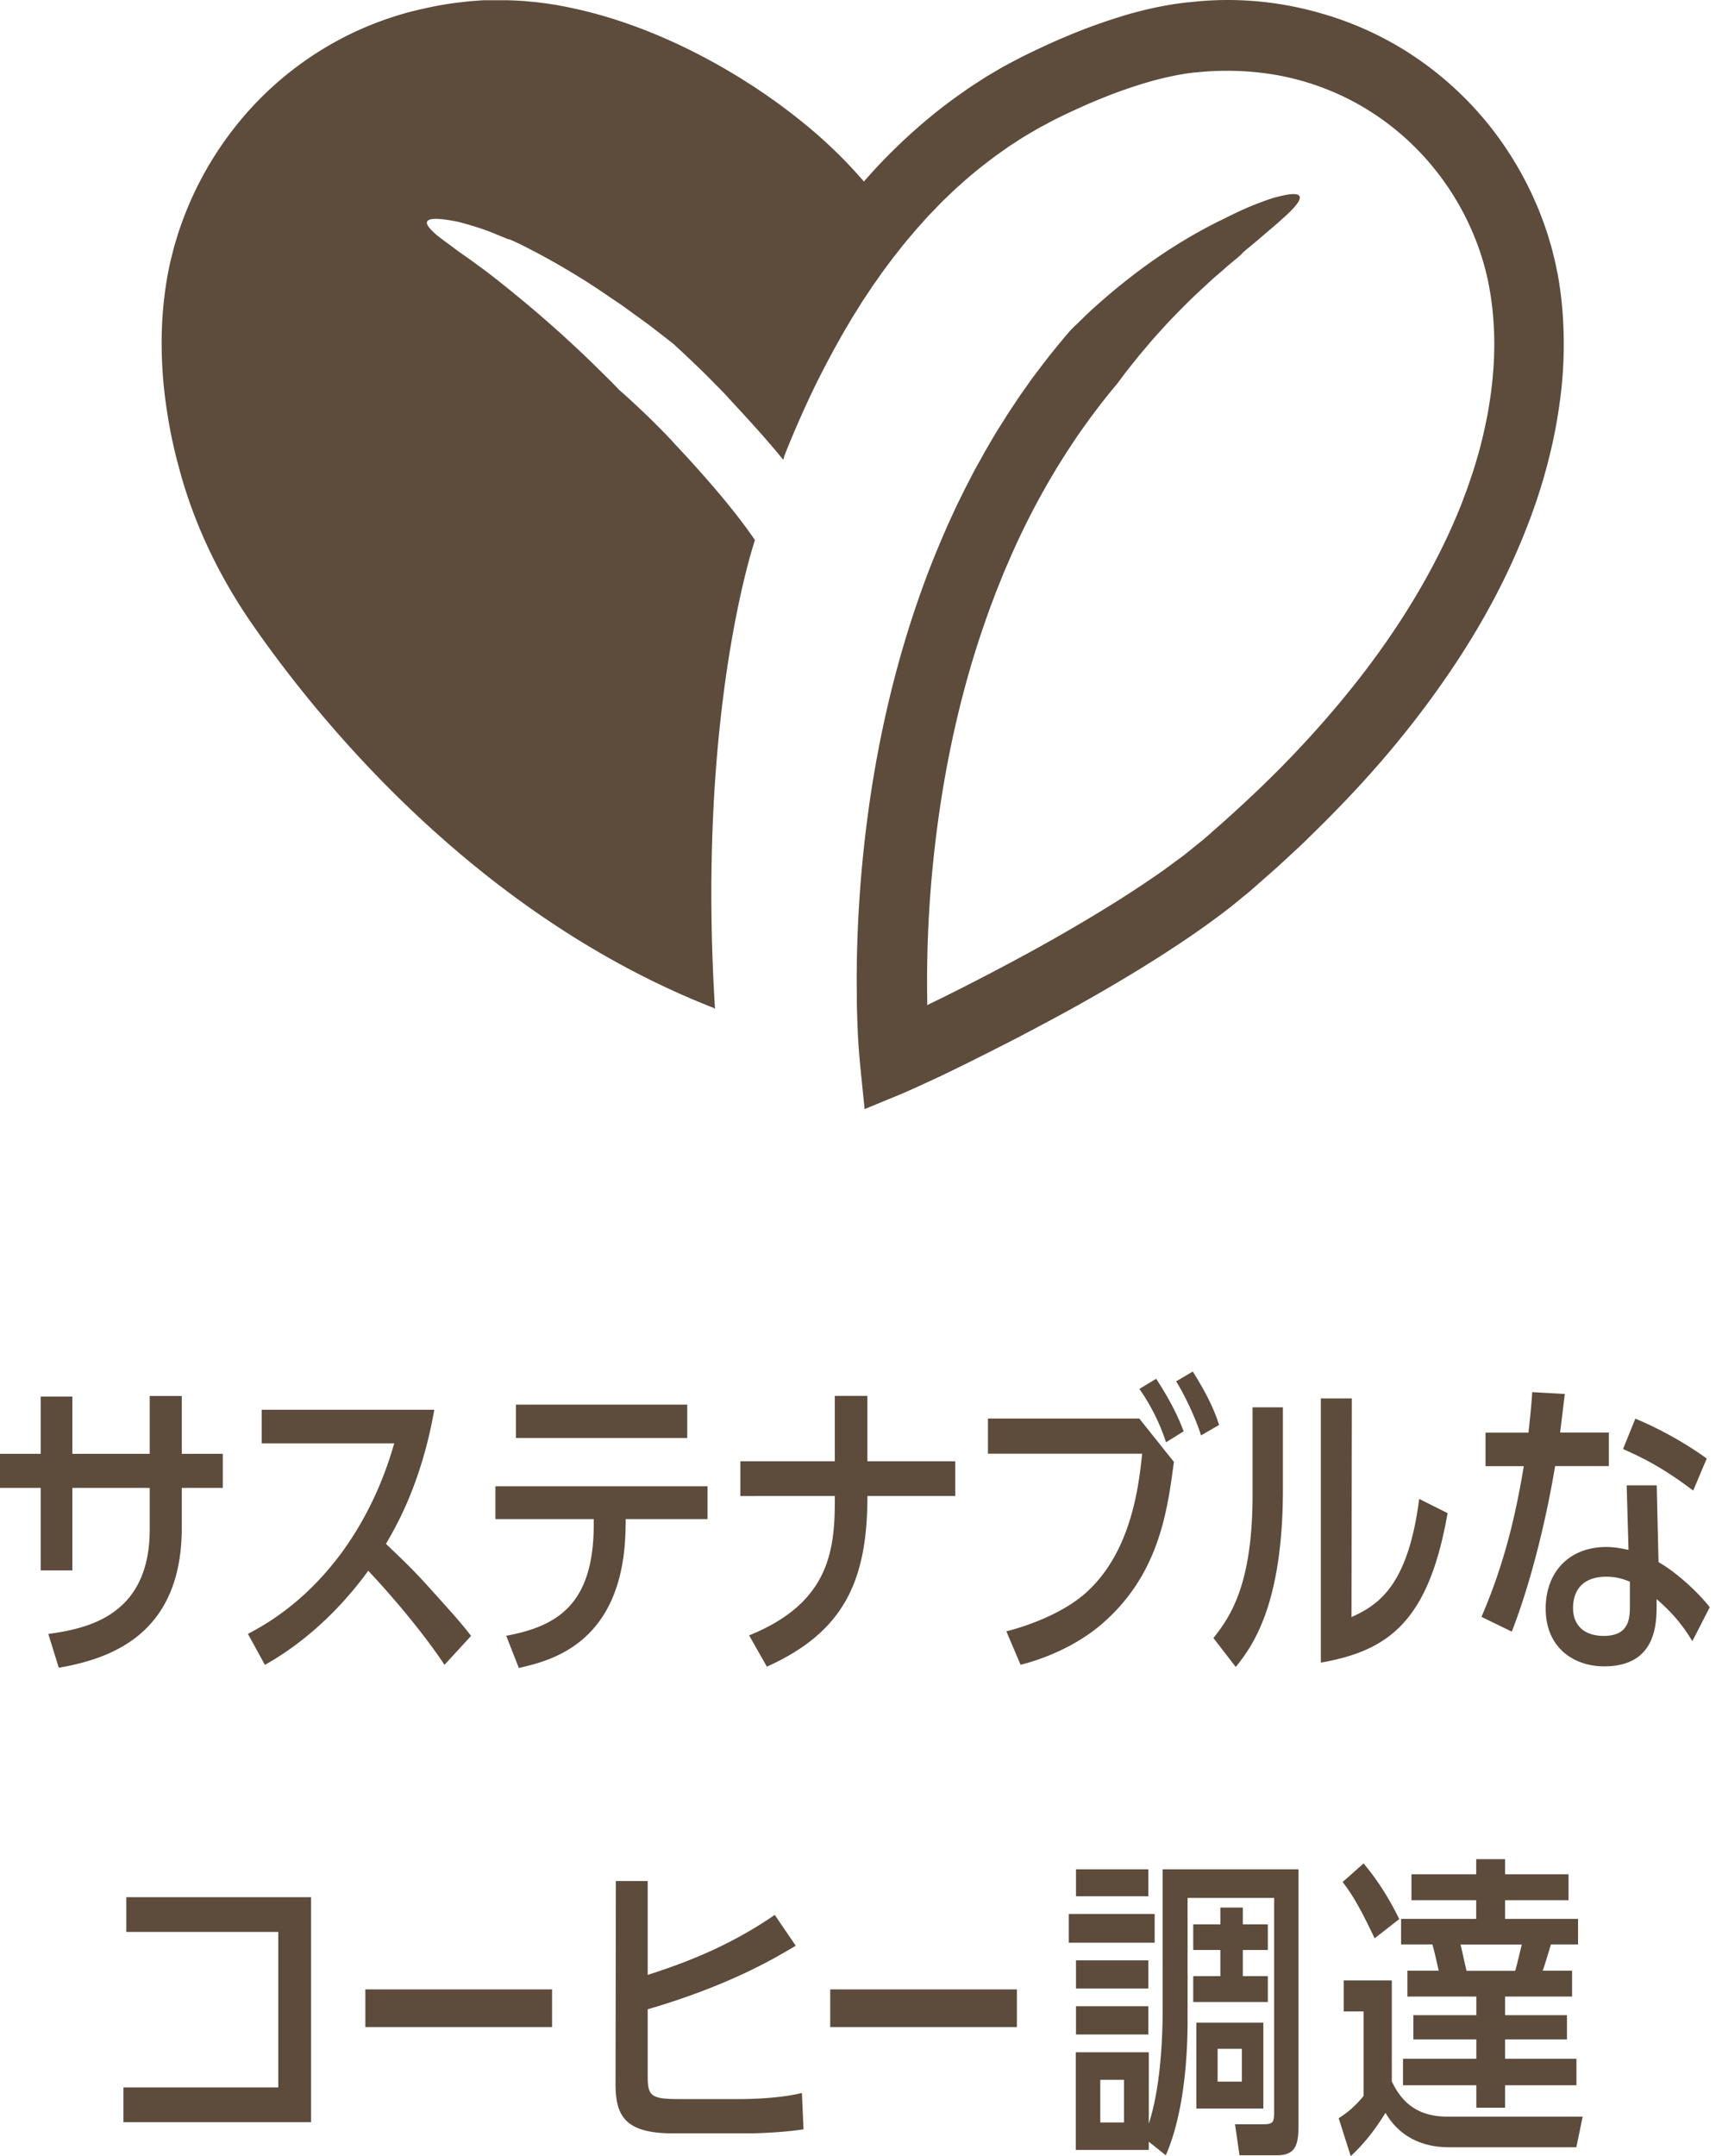 <svg width="139" height="174" fill="none" xmlns="http://www.w3.org/2000/svg"><path d="M57.657 81.352c-19.141-7.477-31.882-23.17-37.29-30.975-2.632-3.794-4.659-7.985-5.867-12.435-.069-.25-.129-.491-.198-.741a40.099 40.099 0 01-.897-4.528 34.817 34.817 0 01-.354-4.656 31.002 31.002 0 01.492-5.898c.078-.388.155-.785.25-1.173.104-.388.19-.785.302-1.173.12-.38.224-.767.354-1.147a27.633 27.633 0 014.537-8.399 26.802 26.802 0 017.177-6.33 26.516 26.516 0 016.176-2.724c.19-.06.38-.112.57-.164a36.881 36.881 0 012.389-.543c.32-.06.647-.112.966-.164l.57-.078h.008l.664-.077h.017c.13-.018.26-.026.389-.044l.75-.06.38-.026h1.88c.5.017 1.01.035 1.51.078l.543.052a11.908 11.908 0 01.707.078 25.7 25.7 0 012.347.396c3.166.655 6.167 1.75 9.005 3.096a49.768 49.768 0 015.02 2.768 47.748 47.748 0 014.668 3.328 38.682 38.682 0 013.735 3.424c.43.457.862.922 1.276 1.414.337-.388.682-.768 1.027-1.147 2.087-2.216 4.39-4.277 6.926-6.036l.475-.337.483-.319.975-.63c.673-.387 1.328-.801 2.018-1.146.345-.181.69-.37 1.027-.535.336-.163.673-.327 1.018-.491.681-.32 1.363-.638 2.061-.931a46.17 46.17 0 014.287-1.604A30.874 30.874 0 0194.628.354c.397-.06.811-.113 1.216-.164h.104A26.266 26.266 0 0199.053 0a27.1 27.1 0 016.737.845c.199.052.388.095.578.155.19.052.38.112.57.164a26.677 26.677 0 016.176 2.725 27.086 27.086 0 017.177 6.33 27.626 27.626 0 014.537 8.399c.129.379.233.767.354 1.147.112.387.198.776.302 1.172.094.388.163.785.25 1.173.077.397.129.785.19 1.181.224 1.578.31 3.148.301 4.717a33.389 33.389 0 01-.353 4.657 39.382 39.382 0 01-.897 4.527c-.751 2.975-1.838 5.838-3.106 8.58-1.276 2.742-2.777 5.355-4.434 7.856a77.956 77.956 0 01-5.374 7.14c-1.915 2.268-3.959 4.415-6.064 6.476l-.793.776c-.268.259-.535.5-.811.76-.544.5-1.078 1.008-1.63 1.49l-1.657 1.458c-.267.242-.578.483-.871.725l-.888.724c-2.398 1.871-4.874 3.492-7.376 5.036a142.678 142.678 0 01-7.617 4.346c-1.285.69-2.57 1.362-3.873 2.018-.647.336-1.302.655-1.95.983l-.974.483-1.69.819c-1.277.586-2.588 1.216-3.813 1.699l-1.855.767-.233.095-.12.052c-.052.034-.07.017-.061-.043l-.052-.509-.103-1.009c-.13-1.337-.285-2.682-.362-4.096-.044-.707-.06-1.423-.087-2.13l-.017-.785v-.552c-.043-2.957.06-5.906.285-8.856.224-2.94.578-5.872 1.06-8.795.975-5.83 2.485-11.599 4.659-17.152a92.96 92.96 0 011.397-3.32c.12-.267.242-.535.371-.802.302-.681.647-1.345.975-2.018l.517-1c.173-.336.345-.664.535-.992l.544-.983.569-.974c.37-.647.785-1.276 1.182-1.915.198-.319.414-.629.62-.94.208-.31.415-.629.63-.93l.527-.742c.336-.492.707-.958 1.06-1.432a63.171 63.171 0 012.252-2.776s.12-.13.362-.371c.242-.233.604-.578 1.061-1.027a50.879 50.879 0 014.684-3.863c1.95-1.423 4.193-2.776 6.22-3.75 1.181-.596 2.174-1.053 3.01-1.355.414-.155.777-.293 1.113-.388.328-.095.621-.164.871-.215.992-.207 1.346-.06 1.234.31-.104.37-.673.966-1.518 1.707-.414.38-.906.785-1.432 1.234-.259.224-.535.457-.82.698-.284.233-.578.474-.871.733.112-.052-.216.242-.82.733-.301.241-.655.57-1.07.923-.413.345-.853.759-1.319 1.19-.94.854-1.94 1.871-2.881 2.863-.457.508-.914 1-1.329 1.483-.405.491-.802.931-1.13 1.354-.465.586-.862 1.069-1.12 1.431-.268.354-.415.552-.415.552a48.86 48.86 0 00-1.95 2.466c-.155.207-.319.414-.465.63l-.475.664c-.388.535-.742 1.104-1.112 1.647-.354.56-.716 1.12-1.053 1.69a60.908 60.908 0 00-3.657 7.123l-.397.922-.371.915v.017c-.267.62-.492 1.25-.733 1.88a82.817 82.817 0 00-1.294 3.82c-1.587 5.148-2.64 10.477-3.243 15.867a94.477 94.477 0 00-.579 12.176v.319l1.398-.681c.612-.311 1.234-.613 1.846-.932 2.45-1.25 4.882-2.544 7.263-3.898 2.38-1.362 4.719-2.768 6.961-4.268.552-.38 1.113-.75 1.656-1.138l1.605-1.182 1.518-1.224c.51-.431 1.018-.897 1.527-1.337 2.027-1.81 4.002-3.673 5.866-5.64a82.617 82.617 0 005.288-6.122 68.658 68.658 0 002.958-4.113c2.019-3.053 3.761-6.252 5.116-9.598.129-.302.232-.612.353-.923.112-.31.242-.612.337-.922.207-.621.431-1.233.603-1.863.389-1.25.673-2.51.923-3.777.466-2.535.673-5.105.483-7.614a23.503 23.503 0 00-.543-3.682 21.19 21.19 0 00-1.164-3.501 21.693 21.693 0 00-4.02-6.183 21.211 21.211 0 00-5.849-4.45 21.033 21.033 0 00-7.03-2.164 23.246 23.246 0 00-3.718-.164c-.62.017-1.25.077-1.872.13-.293.042-.586.068-.897.129l-.448.077-.457.095c-1.217.25-2.45.62-3.675 1.043a43.71 43.71 0 00-3.658 1.466c-.603.268-1.207.552-1.803.845-.301.147-.586.294-.862.449-.285.155-.57.293-.846.457-.552.328-1.112.638-1.647 1-.267.181-.544.337-.81.535l-.794.56c-1.036.768-2.053 1.57-3.011 2.45-.492.422-.949.888-1.423 1.336l-.682.707-.345.354-.328.362-.655.733-.638.75c-.104.12-.208.241-.311.37-.104.13-.216.26-.32.397l-.612.776c-.397.535-.802 1.053-1.173 1.596-.19.276-.388.543-.57.81l-.551.828c-.19.276-.362.56-.535.837-.173.284-.354.56-.526.845-.337.578-.69 1.147-1.01 1.733-.103.181-.207.37-.31.552a89.714 89.714 0 00-1.57 3 81.74 81.74 0 00-2.57 5.83 1.152 1.152 0 01-.044.164c-.017.06-.034.112-.051.164 0 0-.018-.017-.018-.026-1.095-1.371-2.872-3.329-4.183-4.726v-.008c-.07-.078-.138-.147-.207-.224a24.505 24.505 0 00-.871-.914l-.225-.225a63.708 63.708 0 00-.82-.828c-.275-.275-.56-.543-.836-.81-.56-.535-1.13-1.07-1.7-1.595 0 0-.258-.199-.698-.544-.147-.112-.31-.241-.5-.388-.06-.051-.13-.095-.19-.146-.13-.104-.268-.207-.414-.32-.07-.06-.147-.111-.224-.172-.466-.336-.984-.715-1.545-1.12l-.569-.415c-.198-.13-.397-.267-.604-.405-.405-.276-.82-.552-1.233-.836-.207-.139-.423-.276-.63-.414-.103-.07-.216-.138-.32-.207a25.585 25.585 0 00-.637-.397 66.819 66.819 0 00-1.553-.931c-.199-.112-.397-.233-.595-.337-.095-.051-.19-.112-.285-.163-.19-.104-.371-.207-.552-.302a23.215 23.215 0 00-.768-.406l-.457-.241c-.069-.035-.147-.069-.207-.104-.276-.137-.509-.258-.707-.345-.397-.19-.622-.275-.613-.25 0 0 0 .01.017.018l-.569-.233c-.37-.155-.733-.302-1.087-.44-.18-.069-.353-.13-.526-.19a41.65 41.65 0 00-1-.31 18.77 18.77 0 00-.906-.25c-1.156-.242-2.002-.31-2.347-.164a.14.14 0 00-.06.035c-.035.025-.06.051-.086.077-.13.19.077.526.69 1.06.095.078.198.165.31.25.173.13.363.277.578.432.147.104.294.216.458.336.077.06.163.121.25.19.172.13.353.259.552.397.19.138.396.276.612.43.216.156.44.32.673.492.233.173.474.345.725.535.44.336.897.698 1.362 1.07.613.49 1.243 1.008 1.864 1.526.465.388.931.784 1.38 1.181.906.785 1.777 1.57 2.545 2.294a83.292 83.292 0 012.018 1.94c.276.276.526.517.733.724.138.138.26.26.363.371.155.155.267.276.327.337l.07.069c.319.275.63.56.94.845.31.284.62.569.923.862a58.246 58.246 0 011.794 1.776c.138.138.267.276.405.423.138.138.268.284.397.431.155.172.328.345.492.526.034.043.077.078.112.12.147.165.302.328.457.492a.376.376 0 01.052.06c.37.406.75.828 1.139 1.268 1.544 1.742 3.114 3.657 4.209 5.278 0 0 .009 0 .017.008 0 0-4.735 13.78-3.226 37.848l-.06-.07zm-45.563 31.294h2.579v4.665h3.312v2.751h-3.312v3.216c0 8.572-5.693 10.564-9.929 11.296L3.9 131.85c3.01-.432 8.186-1.372 8.186-8.443v-3.345H5.84v6.657H3.287v-6.657H0v-2.751h3.287v-4.622H5.84v4.622h6.245v-4.665h.009zm23.782 21.696c-.535-.837-2.596-3.795-6.15-7.597-2.062 2.854-4.926 5.682-8.342 7.597l-1.371-2.501c5.995-3.087 9.971-8.899 11.809-15.375H21.125v-2.708h13.932c-1.07 6.053-3.14 9.494-3.9 10.822 1.63 1.552 2.321 2.216 3.753 3.82 2.269 2.501 2.7 3.061 3.114 3.605l-2.148 2.337zm14.621-11.202c-.077 9.494-6.064 10.865-8.617 11.452l-1.018-2.596c4.08-.767 6.996-2.475 7.065-8.778v-.638H39.99v-2.648h17.123v2.648h-6.608v.56h-.009zm4.977-9.796v2.69H41.648v-2.69h13.828zm21.634 4.57v2.803h-7.09c0 6.838-1.89 10.969-8.117 13.771l-1.432-2.526c6.633-2.674 6.935-7.063 6.918-11.245H59.76v-2.803h7.626v-5.277h2.63v5.277h7.091zm14.863-3.44l2.786 3.492c-.534 4.027-1.225 9.21-5.943 13.185-2.553 2.139-5.615 2.984-6.435 3.182l-1.147-2.699c.966-.233 4.106-1.156 6.22-2.932 3.855-3.268 4.467-8.77 4.743-11.4H79.748v-2.837h12.223v.009zm2.148 1.914c-.207-.69-.871-2.501-2.148-4.312l1.355-.819c1.604 2.449 2.113 3.984 2.216 4.243l-1.431.888h.008zm2.83-.56c-.354-1.147-1.174-3.01-2.01-4.364l1.345-.793c.716 1.173 1.562 2.561 2.122 4.311l-1.458.846zm6.607 4.337c0 9.537-2.579 12.797-3.804 14.349l-1.803-2.337c1.372-1.742 3.157-4.311 3.157-11.555v-7.062h2.45v6.605zm13.293 1.932c-1.527 8.726-4.744 11.098-10.231 12.064v-21.317h2.502l-.026 17.643c2.113-.966 4.563-2.449 5.46-9.537l2.295 1.147zm13.017-6.502v2.707h-4.339c-.147.889-1.225 7.494-3.494 13.358l-2.45-1.19c1.89-4.364 2.804-8.442 3.416-12.159h-3.088v-2.708h3.468c.129-1.224.207-1.845.302-3.268l2.631.147-.38 3.113h3.934zm6.737 16.832c-.949-1.586-1.889-2.518-2.881-3.397v.44c0 1.5 0 4.992-4.236 4.992-2.398 0-4.718-1.457-4.718-4.665 0-2.983 1.932-4.967 4.899-4.967.613 0 1.174.104 1.786.233l-.147-5.208h2.424l.147 6.2c1.277.707 3.114 2.319 4.132 3.639l-1.398 2.725-.008.008zm-5.029-4.794c-.38-.147-.975-.406-1.915-.406-1.51 0-2.631.716-2.683 2.449-.026 1.561.992 2.329 2.476 2.329 1.984 0 2.113-1.302 2.113-2.38v-1.992h.009zm5.106-7.347c-2.631-2.009-4.416-2.794-5.667-3.363l.992-2.449c3.192 1.328 5.512 3.035 5.762 3.216l-1.095 2.596h.008zM25.11 153.08v18.161H9.963v-2.803h12.5v-12.547H10.195v-2.802h14.923l-.009-.009zm19.452 7.45v3.036h-15.07v-3.036h15.07zm37.523 0v3.036h-15.07v-3.036h15.07zm-17.864-3.518c-1.717 1.026-5.409 3.217-11.939 5.122v5.355c0 1.63.233 1.889 2.502 1.889h5.046c.181 0 2.933 0 4.9-.492l.13 2.932c-1.226.199-3.244.328-4.538.328h-5.995c-3.882 0-4.641-1.423-4.641-3.984l.026-16.376h2.57v7.572c3.908-1.242 7.091-2.674 10.257-4.838l1.682 2.466v.026zm28.983-2.57v2.32H86.27v-2.32h6.935zm.639-3.604h10.972v20.61c0 1.5-.155 2.466-1.734 2.466h-3.027l-.363-2.501h2.217c.889 0 .94-.147.94-1.095v-17.169h-6.987v9.874c0 4.699-.69 8.485-1.76 10.891l-1.371-1.095v.664h-5.892v-7.882h5.892v5.76c.587-1.759 1.121-4.82 1.121-9.339v-11.193l-.008.009zm-1.148 0v2.173h-5.84v-2.173h5.84zm0 7.347v2.268h-5.84v-2.268h5.84zm0 3.699v2.285h-5.84v-2.285h5.84zm-1.966 5.942h-1.915v3.44h1.915v-3.44zm7.78-13.901h1.812v1.354h2.018v2.069h-2.018v2.113h2.018v2.087h-6.02v-2.087h2.19v-2.113h-2.19v-2.069h2.19v-1.354zm-1.94 16.22v-6.933h5.408v6.933h-5.408zm3.674-4.82h-1.958v2.647h1.958v-2.647zm7.807 5.605c.457-.302 1.173-.759 2.018-1.802v-6.821h-1.604v-2.501h3.882v8.14c1.043 2.243 2.674 2.855 4.589 2.855h10.817l-.509 2.466h-10.282c-3.442 0-4.745-2.139-5.124-2.777-.915 1.484-1.786 2.544-2.804 3.493l-.975-3.062-.008.009zm2.907-14.53c-.82-1.716-1.587-3.268-2.579-4.536l1.69-1.5c1.191 1.422 2.088 2.88 2.881 4.492l-1.992 1.553v-.009zm8.212-6.381h2.32v1.224h5.124v2.087h-5.124v1.509h5.892v2.061h-2.191c-.052.181-.509 1.716-.664 2.121h2.372v2.087h-5.409v1.501h4.995v1.957h-4.995v1.561h5.762v2.139h-5.762v1.81h-2.32v-1.81h-5.918v-2.139h5.918v-1.561h-5.081v-1.957h5.081v-1.501h-5.564v-2.087h2.527c-.232-1.026-.327-1.483-.509-2.121h-2.527v-2.061h6.064v-1.509h-5.227v-2.087h5.227v-1.224h.009zm-1.277 6.89c.104.405.13.56.483 2.121h3.934c.25-.897.483-1.975.535-2.121h-4.952z" fill="#5D4B3C"/></svg>